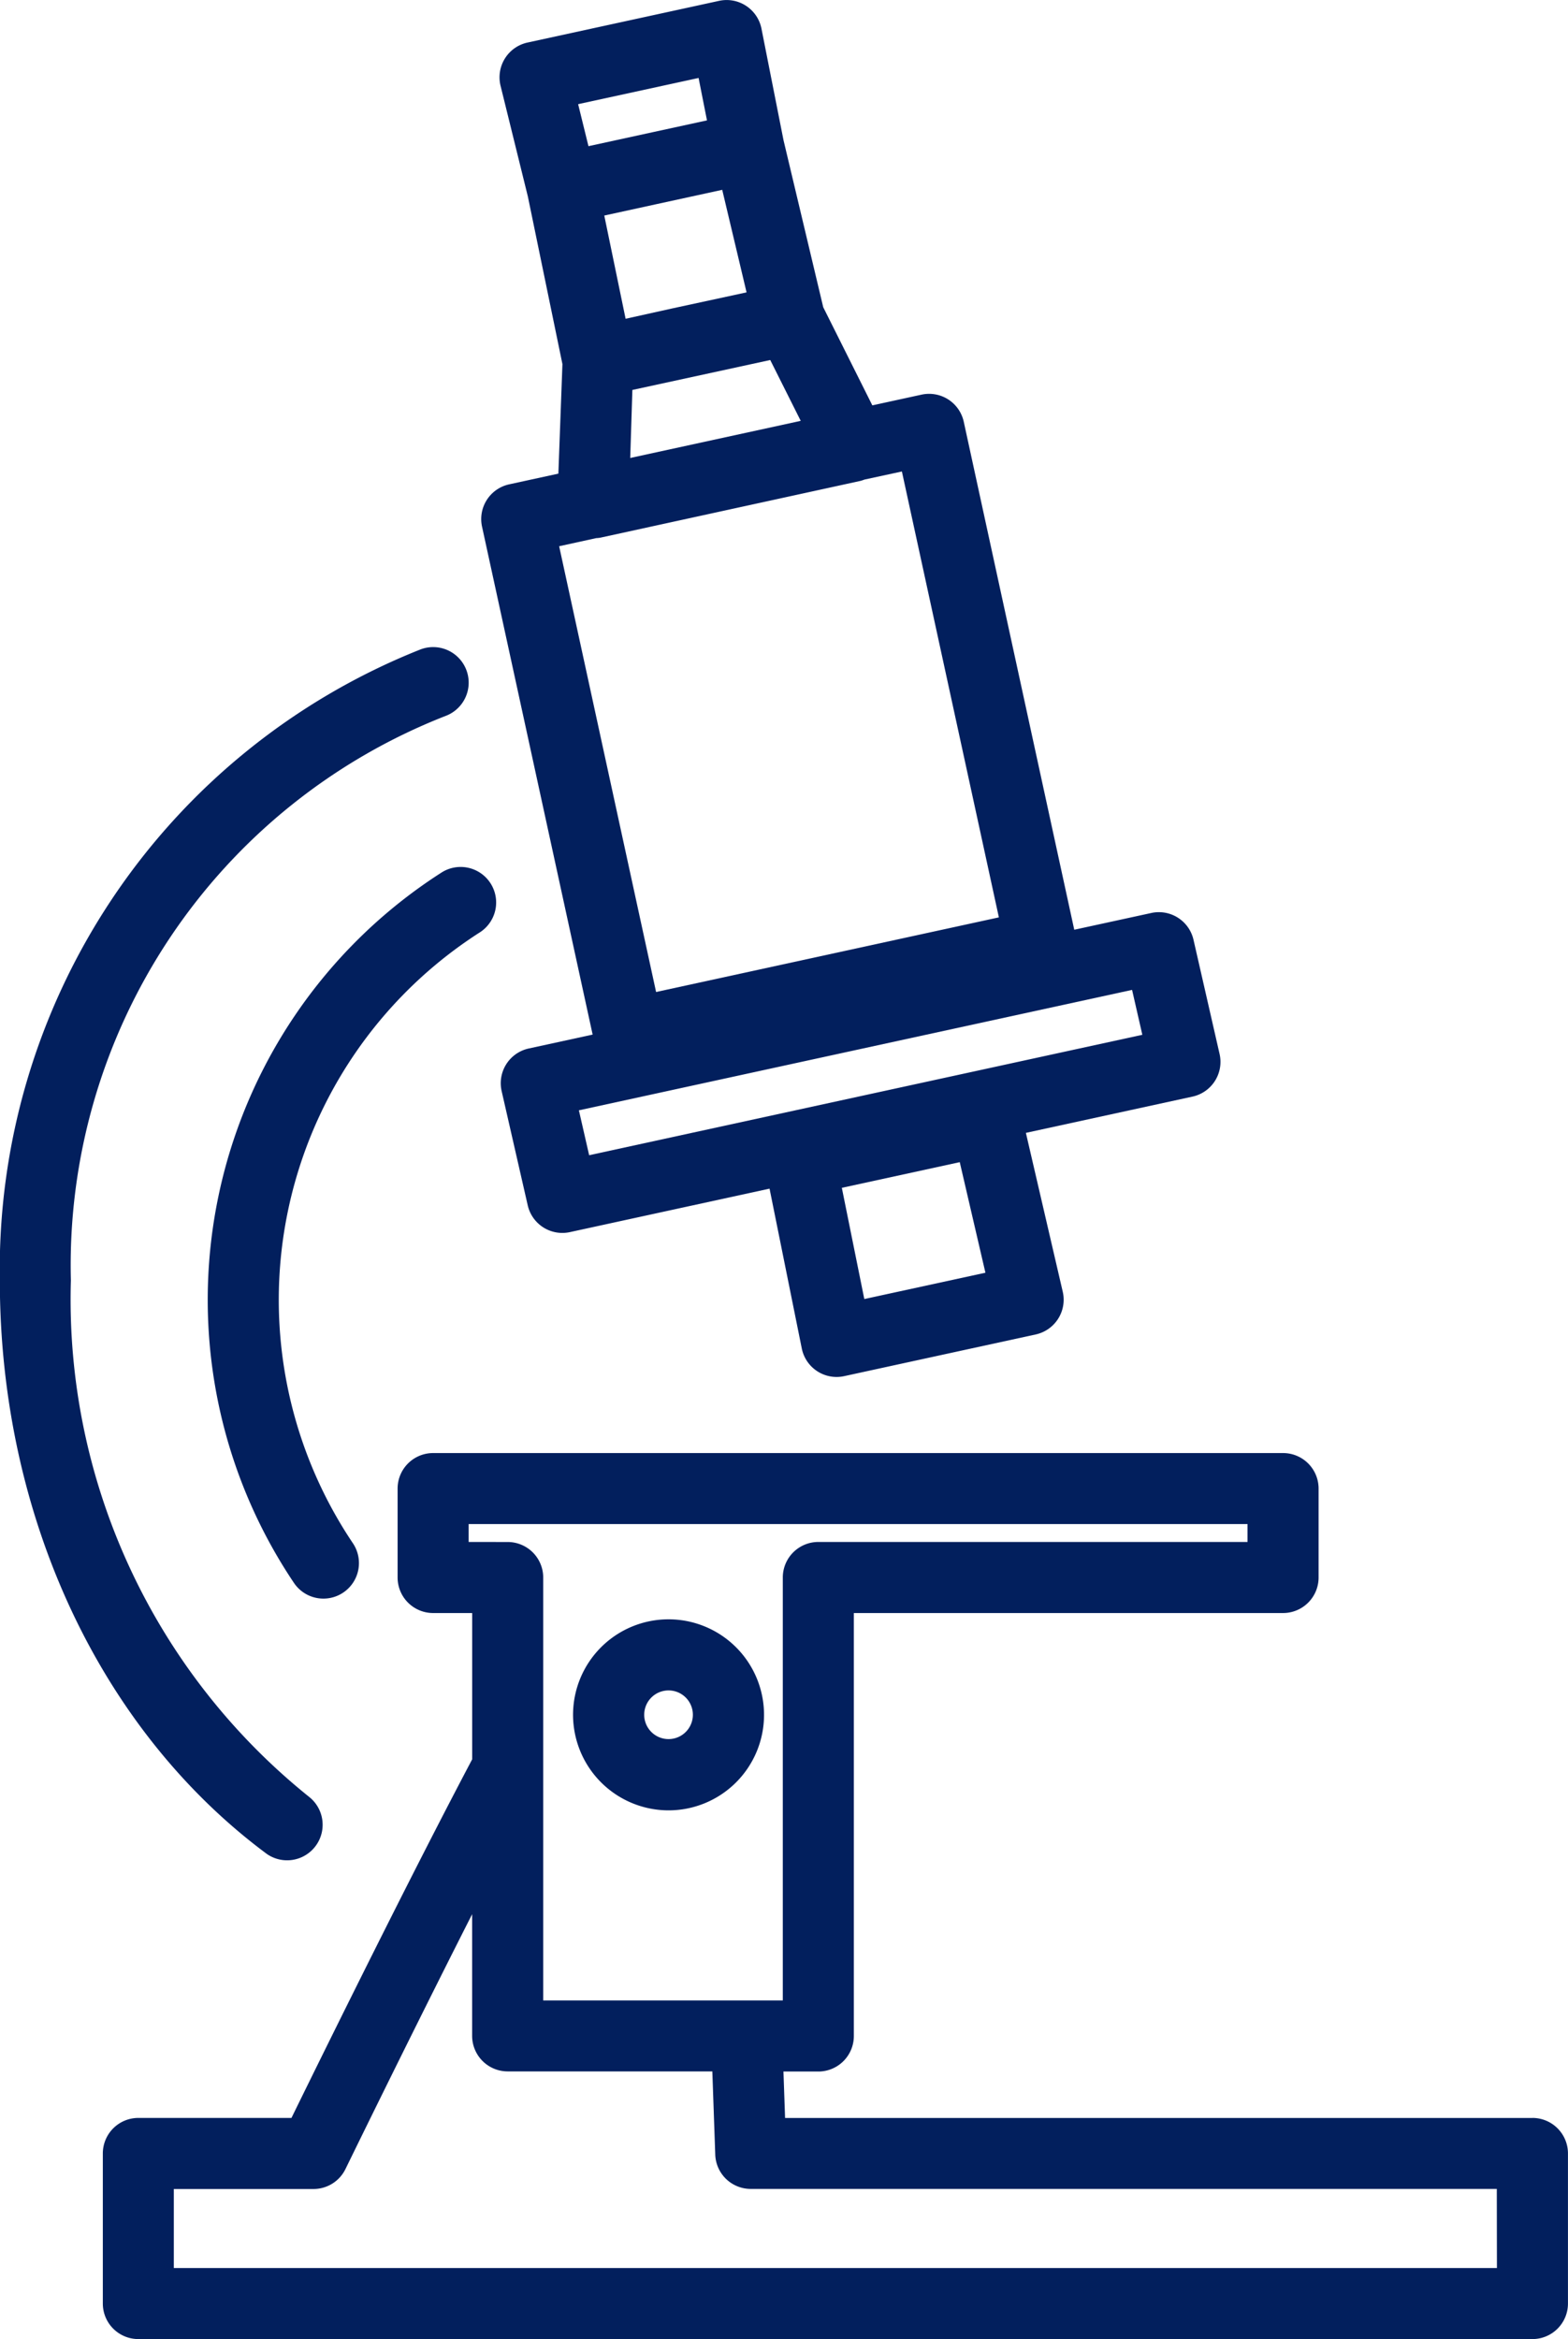 <svg xmlns="http://www.w3.org/2000/svg" width="38.671" height="57.666" viewBox="0 0 38.671 57.666">
  <g id="グループ_471" data-name="グループ 471" transform="translate(0 0)">
    <path id="パス_302" data-name="パス 302" d="M1269,737.529a.876.876,0,0,0-.943-1.476,12.51,12.51,0,0,0-3.656,17.525.876.876,0,1,0,1.453-.979,10.759,10.759,0,0,1,3.146-15.07" transform="translate(-1257.151 -714.552)" fill="#021f5d"/>
    <path id="パス_303" data-name="パス 303" d="M1255.6,751.666a.876.876,0,0,0,1.044-1.406,15.727,15.727,0,0,1-5.876-12.733,14.542,14.542,0,0,1,9.264-13.926.876.876,0,1,0-.659-1.624,16.445,16.445,0,0,0-10.357,15.55c0,5.792,2.461,11.079,6.584,14.139" transform="translate(-1249.02 -705.959)" fill="#021f5d"/>
    <path id="パス_304" data-name="パス 304" d="M1282.5,706.122l-1.577.343a.876.876,0,0,0-.667,1.051l.643,2.815a.876.876,0,0,0,.853.681.888.888,0,0,0,.187-.02l4.924-1.072.795,3.94a.876.876,0,0,0,1.045.683l4.724-1.028a.876.876,0,0,0,.667-1.054l-.909-3.916,4.109-.894a.876.876,0,0,0,.668-1.051l-.643-2.815a.876.876,0,0,0-1.041-.661l-1.9.413-2.725-12.523a.875.875,0,0,0-1.042-.669l-1.213.264-1.211-2.42-.98-4.12-.543-2.747a.876.876,0,0,0-1.046-.686l-4.724,1.028a.877.877,0,0,0-.665,1.066l.673,2.728.853,4.134-.1,2.7-1.213.264a.876.876,0,0,0-.67,1.042Zm6.7,6.52-.554-2.742,2.908-.633.633,2.726Zm6.857-6.515-13.643,2.969-.253-1.107,13.643-2.969Zm-3.538-2.895-8.454,1.84-2.391-10.99.914-.2a.741.741,0,0,0,.107-.012l6.415-1.4a.845.845,0,0,0,.092-.031l.925-.2Zm-9.206-14.758-.526-2.545,1.293-.282,1.616-.352.6,2.528-1.851.4Zm1.8-5.937.207,1.046-1.329.289-1.594.347-.255-1.036Zm-1.633,7.692,1.7-.369,1.7-.369.752,1.5-4.205.915Z" transform="translate(-1267.884 -680.615)" fill="#021f5d"/>
    <path id="パス_305" data-name="パス 305" d="M1290.843,789.749H1272.41l-.04-1.145h.86a.876.876,0,0,0,.876-.876V777.3h10.586a.876.876,0,0,0,.876-.876v-2.192a.876.876,0,0,0-.876-.876H1263.73a.876.876,0,0,0-.876.876v2.192a.876.876,0,0,0,.876.876h.963v3.607c-1.422,2.689-3.312,6.505-4.457,8.841h-3.776a.876.876,0,0,0-.876.876v3.7a.876.876,0,0,0,.876.876h34.382a.876.876,0,0,0,.876-.876v-3.7a.876.876,0,0,0-.876-.876m-26.236-14.2v-.441h19.209v.441H1273.23a.876.876,0,0,0-.876.876v10.427h-5.909V776.425a.876.876,0,0,0-.876-.876Zm25.36,17.9h-32.631V791.5h3.446a.876.876,0,0,0,.787-.492c.752-1.538,1.954-3.977,3.124-6.283v3a.877.877,0,0,0,.876.876h5.048l.072,2.052a.876.876,0,0,0,.875.845h18.4Z" transform="translate(-1253.048 -737.532)" fill="#021f5d"/>
    <path id="パス_306" data-name="パス 306" d="M1287.963,788.675a2.355,2.355,0,1,0-2.355-2.355,2.358,2.358,0,0,0,2.355,2.355m0-2.957a.6.6,0,1,1-.6.6.6.6,0,0,1,.6-.6" transform="translate(-1271.475 -744.042)" fill="#021f5d"/>
  </g>
</svg>
